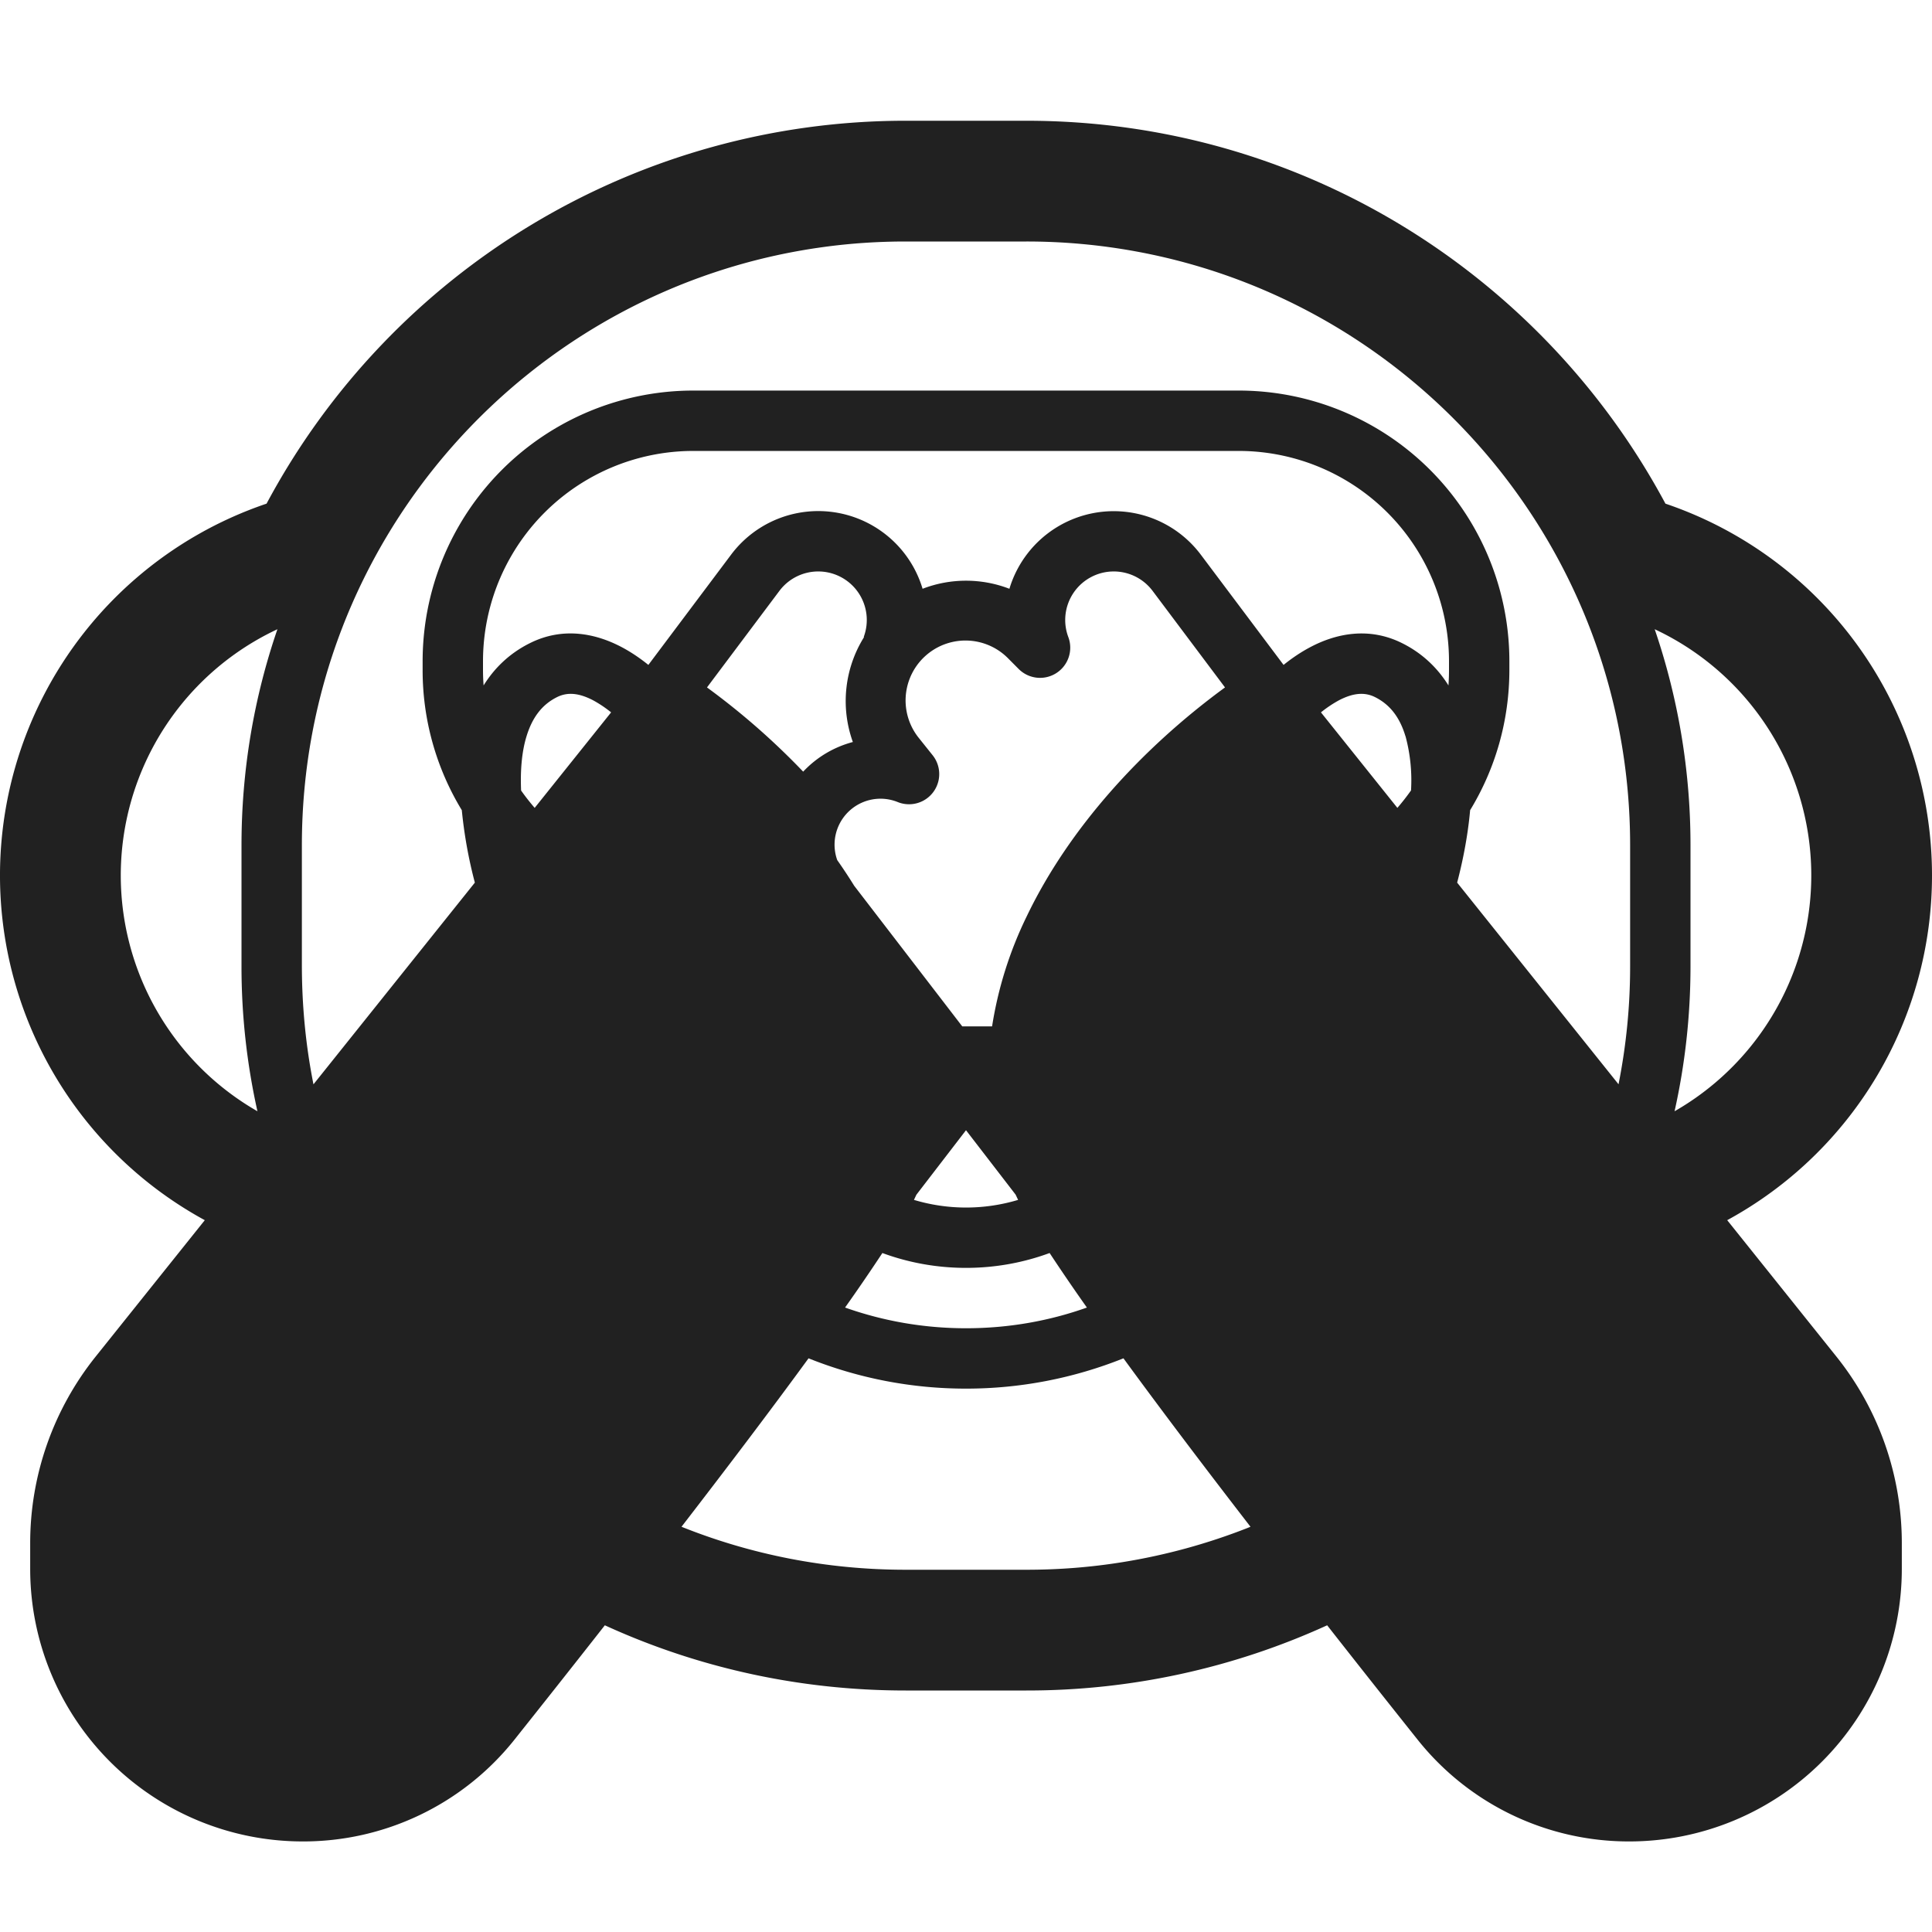 <svg xmlns="http://www.w3.org/2000/svg" fill="none" viewBox="0 0 32 32"><path fill="#212121" d="M32 14.5a6.5 6.5 0 0 1-3.392 5.71l1.81 2.261a4.94 4.94 0 0 1 1.082 3.087v.428a4.514 4.514 0 0 1-4.514 4.514 4.47 4.47 0 0 1-3.503-1.682c-.429-.538-.946-1.19-1.501-1.898A11.96 11.96 0 0 1 17 28h-2c-1.778 0-3.465-.386-4.982-1.08-.555.708-1.072 1.36-1.5 1.898A4.47 4.47 0 0 1 5.013 30.5 4.514 4.514 0 0 1 .5 25.986v-.428c0-1.122.382-2.21 1.083-3.087l1.809-2.261A6.502 6.502 0 0 1 4.415 8.342 12 12 0 0 1 15 2h2c4.583 0 8.564 2.57 10.585 6.342A6.5 6.5 0 0 1 32 14.5M13.636 4.092C8.758 4.758 5 8.94 5 14v2q.002 1.007.192 1.96l2.673-3.341a7.6 7.6 0 0 1-.216-1.2A4.46 4.46 0 0 1 7 11.094v-.14a4.484 4.484 0 0 1 4.484-4.485h9.032A4.484 4.484 0 0 1 25 10.953v.14c0 .852-.237 1.648-.65 2.326-.041.46-.133.887-.215 1.2l2.673 3.34A10 10 0 0 0 27 16v-2c0-4.889-3.508-8.958-8.144-9.828A10 10 0 0 0 17 4h-2q-.695 0-1.364.092m4.972 18.406A7 7 0 0 1 16 23a7 7 0 0 1-2.608-.502c-.635.87-1.37 1.839-2.104 2.79 1.148.46 2.4.712 3.712.712h2q.817 0 1.598-.127a10 10 0 0 0 2.065-.565l.049-.02c-.734-.95-1.469-1.92-2.104-2.79m-.605-.84a33 33 0 0 1-.618-.904c-.432.159-.898.246-1.385.246s-.953-.087-1.385-.246a33 33 0 0 1-.618.903c.626.222 1.3.343 2.003.343s1.377-.12 2.003-.343m-1.181-1.87L16 18.72l-.822 1.069-.04.085a3 3 0 0 0 1.725 0zm-2.954-5.54q.147.209.28.424L15.938 17h.494a6.4 6.4 0 0 1 .576-1.827c.697-1.453 1.903-2.778 3.282-3.787l-1.2-1.6a.804.804 0 0 0-1.396.764.5.5 0 0 1-.822.53l-.17-.171a.992.992 0 0 0-1.477 1.322l.223.279a.5.5 0 0 1-.578.775.761.761 0 0 0-1.002.963m-2.158-2.862a12 12 0 0 1 1.593 1.395c.231-.246.518-.41.823-.491a2 2 0 0 1 .185-1.737l-.005-.003a.804.804 0 0 0-1.396-.764zm5.009-1.634a1.804 1.804 0 0 1 3.17-.565l1.371 1.826c.136-.11.291-.216.461-.304.401-.208.944-.335 1.503-.056.343.171.591.418.767.7q.009-.129.009-.26v-.14a3.484 3.484 0 0 0-3.484-3.484h-9.032A3.484 3.484 0 0 0 8 10.953v.14q0 .131.01.26c.175-.282.423-.529.766-.7.559-.28 1.101-.152 1.503.056.17.088.325.195.46.304l1.371-1.827a1.804 1.804 0 0 1 3.171.566 2 2 0 0 1 1.438 0m6.56 2.443c-.092-.307-.251-.522-.503-.648-.173-.087-.362-.07-.595.05a2 2 0 0 0-.302.202l1.266 1.582q.12-.139.226-.289a2.8 2.8 0 0 0-.091-.897m-14.65.897q.106.15.226.289l1.266-1.582a2 2 0 0 0-.302-.202c-.233-.12-.422-.137-.595-.05-.252.126-.41.341-.504.648-.08.26-.104.57-.09.897m18.776-2.67C27.79 11.543 28 12.747 28 14v2c0 .827-.091 1.632-.264 2.406a4.502 4.502 0 0 0-.331-7.985M4.264 18.406A11 11 0 0 1 4 16v-2c0-1.253.21-2.457.595-3.578a4.502 4.502 0 0 0-.331 7.984"/></svg>